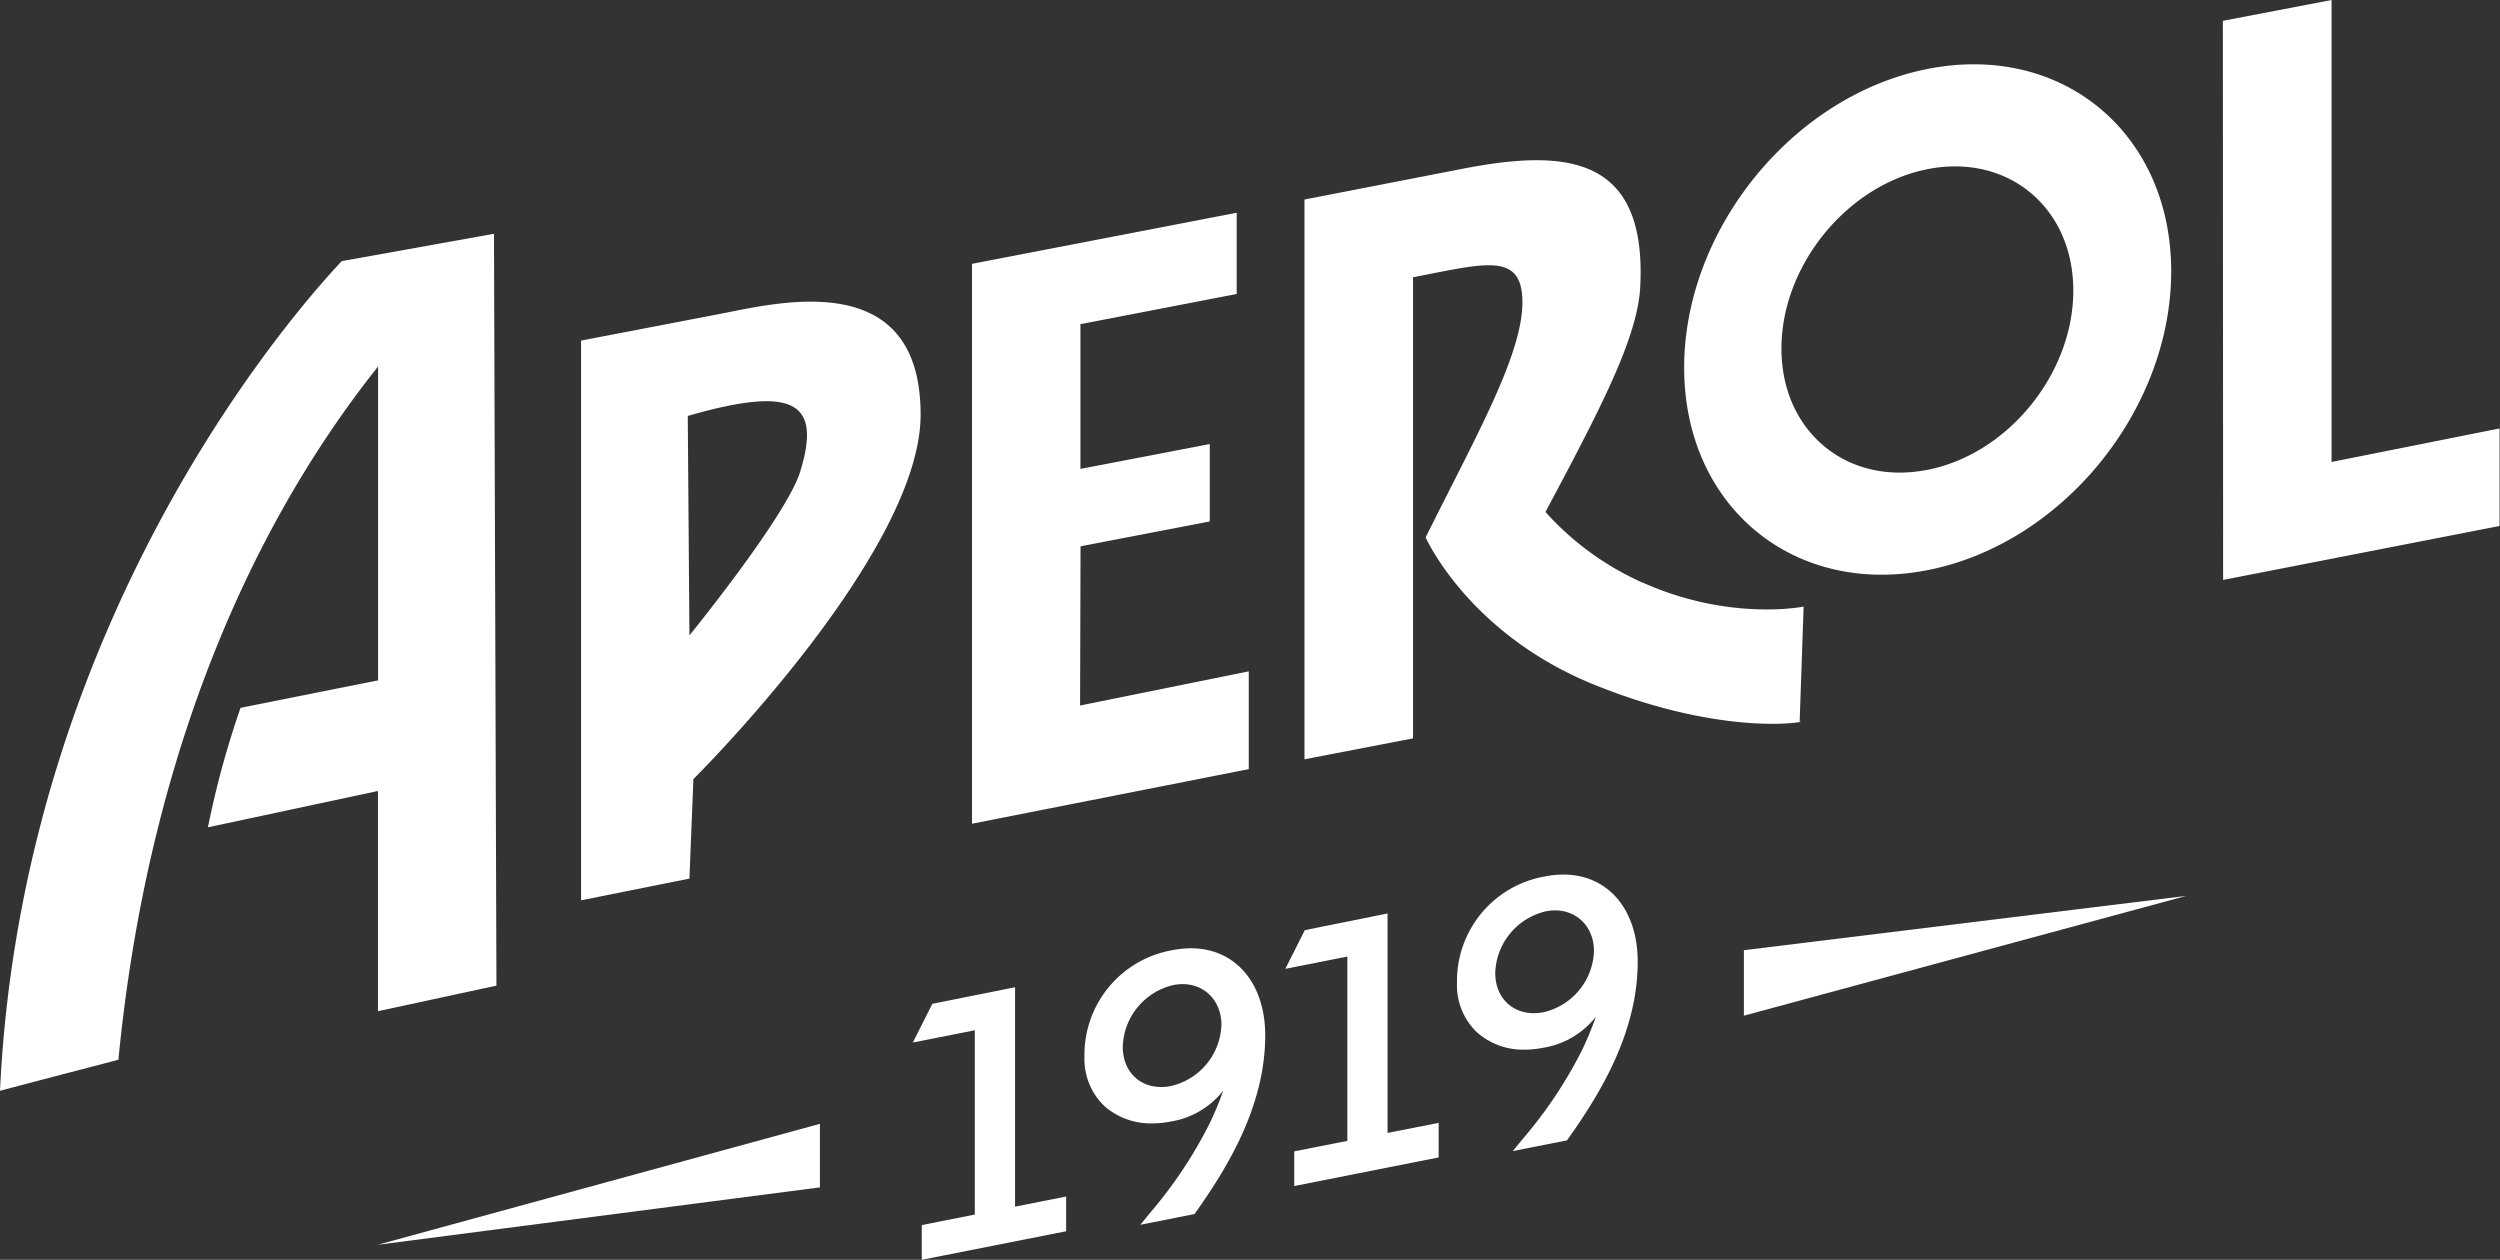 <svg xmlns="http://www.w3.org/2000/svg" viewBox="0 0 496.79 250.34"><rect x="0" y="0" width="496.79" height="250.34" fill="#333333" stroke="none"/><defs><style>.cls-1,.cls-2{fill:#fff;}.cls-1{fill-rule:evenodd;}</style></defs><title>Risorsa 3</title><g id="Livello_2" data-name="Livello 2"><g id="GRAFICA"><polygon class="cls-1" points="183.17 243.44 193.71 241.35 193.71 204.73 181.4 207.16 185.27 199.47 201.71 196.18 201.71 239.78 211.86 237.77 211.86 244.67 183.17 250.34 183.17 243.44"/><path class="cls-1" d="M228.77,240.74a88.18,88.18,0,0,0,11.53-17.35,62.46,62.46,0,0,0,2.78-6.67,16.62,16.62,0,0,1-10.52,6.16,18.61,18.61,0,0,1-3.45.35,13.94,13.94,0,0,1-9.61-3.4,12.94,12.94,0,0,1-4-9.85,21.1,21.1,0,0,1,17.38-21.15,20.21,20.21,0,0,1,3.63-.39c8.92-.07,14.91,6.88,14.91,17.31,0,13.9-7.36,26.06-13.77,35.1l-.28.4-10.76,2.13Zm6.14-45.18a10.37,10.37,0,0,0-1.73.18A13,13,0,0,0,223.11,208c0,4.76,3.17,8.06,7.72,8h0a8.94,8.94,0,0,0,1.89-.2,12.92,12.92,0,0,0,10-12.16C242.71,198.92,239.43,195.52,234.91,195.56Z"/><path class="cls-1" d="M302.8,226.08a87.43,87.43,0,0,0,11.54-17.33,66.1,66.1,0,0,0,2.78-6.69,16.72,16.72,0,0,1-10.53,6.16,18.63,18.63,0,0,1-3.45.36,13.88,13.88,0,0,1-9.61-3.41,12.89,12.89,0,0,1-4-9.85,21.08,21.08,0,0,1,17.38-21.14,19.45,19.45,0,0,1,3.64-.39c8.91-.07,14.89,6.88,14.89,17.31,0,13.93-7.35,26.08-13.77,35.1l-.28.41-10.77,2.12Zm6.13-45.17a9.5,9.5,0,0,0-1.73.18,13,13,0,0,0-10.07,12.25c0,4.76,3.17,8,7.73,8h0a11.69,11.69,0,0,0,1.89-.2,12.93,12.93,0,0,0,10-12.16C316.74,184.27,313.45,180.87,308.93,180.91Z"/><polygon class="cls-2" points="257.19 228.79 267.74 226.71 267.74 190.08 255.42 192.52 259.29 184.83 275.73 181.52 275.73 225.13 285.88 223.13 285.88 230 257.19 235.68 257.19 228.79"/><polygon class="cls-2" points="346.54 188.82 346.54 201.83 434.43 178.03 346.54 188.82"/><polygon class="cls-2" points="162.93 223.32 75.04 247.36 162.93 235.95 162.93 223.32"/><path class="cls-1" d="M214.72,108.56l25.68-4.94,0-15.38-25.7,4.94V64.42l31.05-6V42.28l-52.6,10.15,0,111.26,55-10.85,0-13.87,0-5.56-33.52,6.79ZM143.33,62.33l-27.86,5.35,0,111.23L137,174.59l.79-19.77s45.06-44.68,45.15-72.33C183,53.14,155.19,60,143.33,62.33ZM159,93.76c-2.8,8.92-22,32.5-22,32.5l-.33-43.61C157.66,76.62,163.34,79.74,159,93.76ZM383,13.71C356.29,19,334.67,45.6,334.67,73.06s21.65,45.52,48.44,40.22,48.34-31.88,48.34-59.36S409.77,8.39,383,13.71Zm0,79.65c-16,3.18-29-7.63-29-24.1s13-32.46,29-35.64,29,7.63,29,24.11S399.09,90.18,383.05,93.36Zm-56.68,22.38a57.16,57.16,0,0,1-19.21-14C317.74,81.76,325.43,67.23,325.94,57c1.36-26.4-15.11-27.4-35.46-23.43l-31.26,6.08V150.89l21.57-4.16V55.1c14.18-2.74,21.44-5,21.73,4.42.34,10.48-9.25,27.17-19.22,47.27,0,0,8.4,19,33.25,29.17,26.78,10.91,43.67,7.24,41.07,7.42l.79-22.84S343.71,123.54,326.37,115.74Zm137-23.94V0l-21.6,4.14.05,111.1,54.93-10.72V85.14ZM67.89,51.9C65.09,55,4.7,117.61,0,216.76c5.47-1.47,23.38-6.12,23.53-6.17,5.45-56.14,24-102.76,51-137l.6-.77V135.2L47.8,140.66a180.73,180.73,0,0,0-6.48,23.74l33.79-7.22v43.76l23.54-5.08-.49-149.4Z"/></g></g></svg>